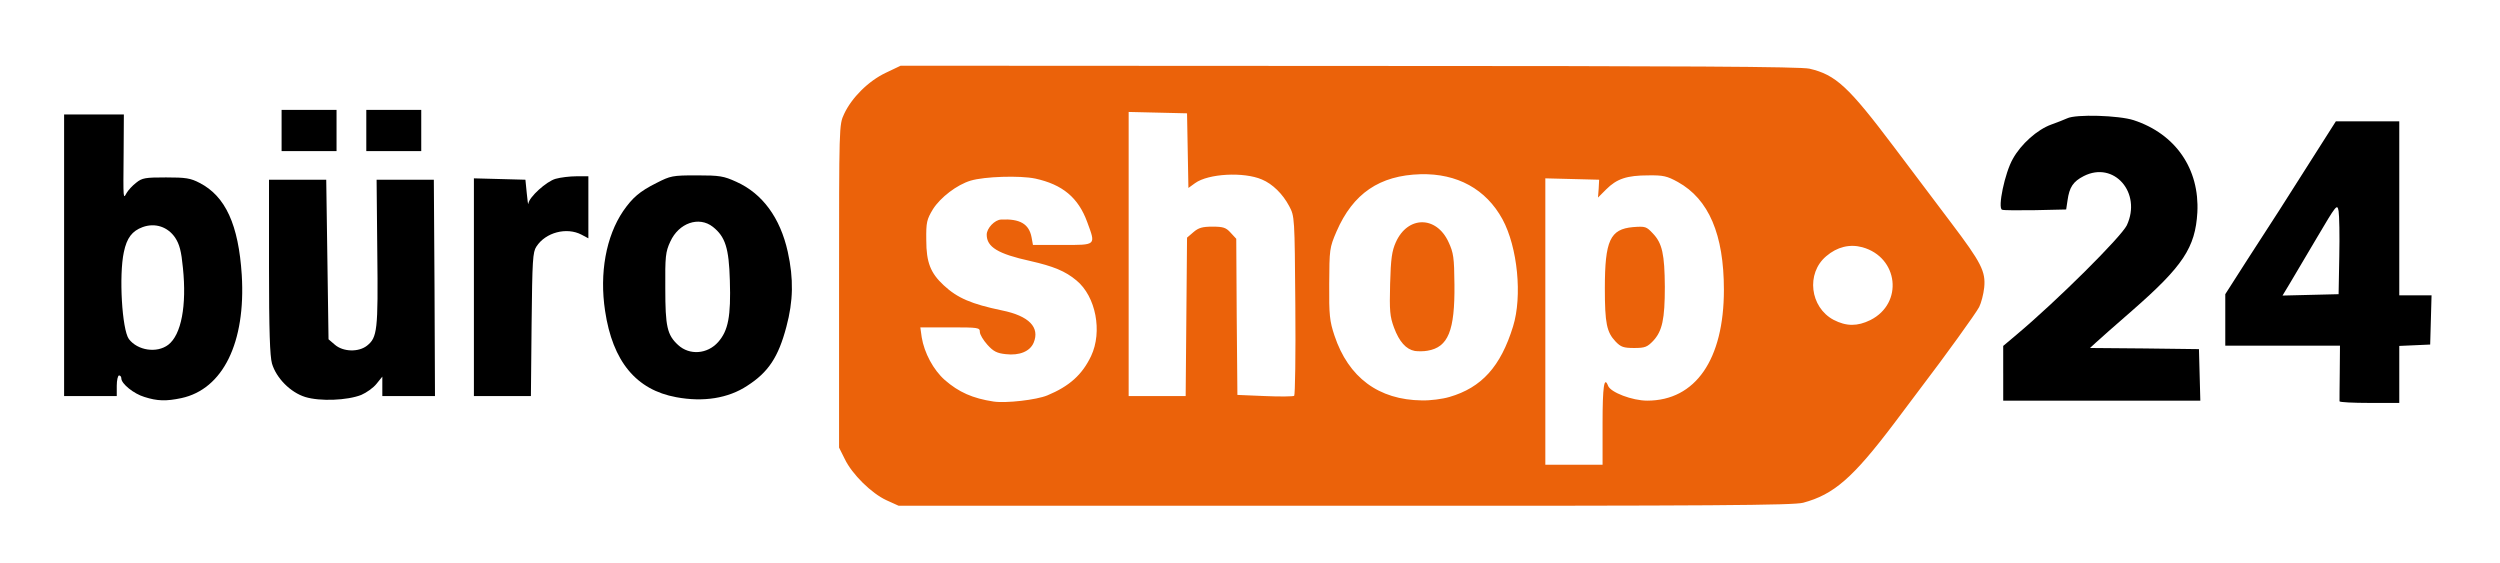 <?xml version="1.0" encoding="utf-8"?>
<!DOCTYPE svg PUBLIC "-//W3C//DTD SVG 1.0//EN" "http://www.w3.org/TR/2001/REC-SVG-20010904/DTD/svg10.dtd">
<svg version="1.0" xmlns="http://www.w3.org/2000/svg" width="546px" height="123px" viewBox="0 0 546 123" preserveAspectRatio="xMidYMid meet">
 <rect x="0" y="0" width="546" height="123" fill="#333333" stroke="none"/>
 <g fill="#ffffff">
  <path d="M0 61.50 l0 -61.50 273 0 273 0 0 61.50 0 61.50 -273 0 -273 0 0 -61.50z m392.30 46.80 c6.70 -1.80 10.85 -5.40 19.85 -17.30 3.20 -4.25 6 -7.95 6.20 -8.25 4.60 -6 11.70 -15.85 12.25 -17 2.10 -4.25 1.60 -5.55 -5.90 -15.50 -2.90 -3.85 -8.55 -11.35 -12.55 -16.65 -7.45 -9.90 -10.05 -12.80 -13.20 -14.95 -4.15 -2.75 0.75 -2.65 -104.10 -2.65 l-96.90 -0.05 -3.15 1.50 c-3.65 1.75 -7.35 5.45 -8.95 8.95 -1.10 2.35 -1.10 2.50 -1.10 36.10 l0 33.75 1.25 2.50 c1.60 3.35 5.85 7.50 9.10 9 l2.65 1.20 96 0 c79.80 0.05 96.45 -0.10 98.55 -0.65z m130.20 -28.05 l0 -6.20 3.40 -0.15 3.35 -0.15 0.15 -3.85 0.15 -3.90 -3.55 0 -3.50 0 0 -19 0 -19 -5.40 0 -5.45 0 -5.15 8.15 c-2.85 4.45 -6.10 9.55 -7.25 11.35 -1.15 1.80 -4.30 6.65 -6.95 10.75 l-4.80 7.50 0 4.15 0 4.10 12.50 0 12.50 0 0 6.25 0 6.25 5 0 5 0 0 -6.25z m-484.40 5.20 c4.90 -1.05 8.90 -4.75 11.10 -10.15 3.90 -9.85 2.25 -24.80 -3.50 -31.25 -2.15 -2.45 -5.50 -3.80 -9.45 -3.80 -2.95 0 -3.75 0.20 -5.10 1.20 -0.90 0.70 -1.75 1.65 -1.95 2.15 -0.30 1.05 -3.50 1.30 -3.85 0.30 -0.10 -0.35 -0.10 -4.40 0.05 -9 l0.25 -8.40 -5.10 0 -5.05 0 0 29.25 0 29.25 4.25 0 4.25 0 0 -2.25 0 -2.25 2 0 c1.30 0 2 0.20 2 0.65 0 1.15 2.70 3.35 5.05 4.05 1.20 0.40 2.25 0.70 2.30 0.75 0.05 0.05 1.30 -0.20 2.75 -0.50z m39.75 -0.95 c1.15 -0.50 2.45 -1.50 2.90 -2.20 0.65 -1 1.30 -1.30 2.55 -1.30 1.65 0 1.70 0.05 1.70 2 l0 2 4.25 0 4.25 0 -0.10 -22.10 -0.15 -22.15 -4.60 -0.15 -4.65 -0.15 -0.05 2.40 c-0.05 1.30 0 8.60 0.05 16.20 0.05 11.20 -0.05 14.10 -0.65 15.55 -1.15 2.70 -2.50 3.40 -6.70 3.40 -3.10 0 -3.80 -0.15 -5 -1.20 l-1.40 -1.20 -0.25 -17.45 -0.25 -17.40 -4.75 0 -4.75 0 0 17.50 c0 19.65 0.15 20.60 3.30 24 3.35 3.65 9.10 4.55 14.30 2.25z m401.05 -2.60 l-0.15 -4.15 -11.85 -0.15 -11.90 -0.10 0 -1.55 c0 -1.70 -0.45 -1.25 9.20 -9.65 7.90 -6.90 11.40 -10.90 12.85 -14.80 1.60 -4.15 1.75 -6.85 0.50 -10.90 -1.85 -6.05 -6.55 -10.70 -12.95 -12.85 -2.95 -0.95 -10.35 -1.20 -11.90 -0.35 -0.50 0.30 -1.95 0.85 -3.20 1.30 -4.95 1.75 -9.55 7.50 -10.40 13.05 l-0.45 2.80 5.55 -0.15 5.55 -0.15 0.30 -2 c0.40 -2.85 1.20 -4.10 3.55 -5.30 1.65 -0.85 2.75 -1 5.35 -0.85 5.75 0.30 8.05 2.90 8.05 9.15 0 4.75 -1.15 6.70 -7.40 12.85 -7.20 7 -14.25 13.65 -17.75 16.55 l-2.85 2.40 0 4.50 0 4.45 20 0 20.05 0 -0.15 -4.10z m-319.25 2.10 c5.60 -2.80 8.70 -6.90 10.60 -14.15 1.50 -5.50 1.55 -7.75 0.30 -13.35 -1.65 -7.40 -5.60 -12.75 -11.15 -15.25 -2.50 -1.10 -3.70 -1.35 -7.25 -1.35 -3.80 0 -4.60 0.15 -7.35 1.60 -3.60 1.80 -5.20 3.15 -7.20 6.10 -3.55 5.30 -4.95 12.20 -3.85 19.30 1.40 9.50 6.15 15.90 13.25 17.95 3.55 1 9.75 0.60 12.65 -0.85z m-45.05 -14.65 c0.15 -14.10 0.25 -15.80 1.05 -17 1.60 -2.45 3.70 -3.35 7.75 -3.35 l3.60 0 0 -4.50 c0 -5.05 -0.05 -5.10 -4.15 -3.95 -2 0.55 -5.85 4 -5.85 5.25 0 0.45 -0.60 0.70 -1.75 0.70 l-1.70 0 -0.15 -2.85 -0.15 -2.90 -4.10 -0.15 -4.15 -0.15 0 22.30 0 22.25 4.70 0 4.75 0 0.15 -15.65z m-42.60 -40.85 l0 -3 -4.50 0 -4.50 0 0 3 0 3 4.50 0 4.50 0 0 -3z m18.50 0 l0 -3 -4.50 0 -4.50 0 0 3 0 3 4.50 0 4.50 0 0 -3z"/>
  <path d="M336 70.20 l0 -32.75 8.15 0.05 c4.65 0.05 9.40 -0.15 11.10 -0.50 11.85 -2.35 19.90 3.65 22.20 16.70 0.80 4.40 0.70 15.60 -0.20 19.90 -1.55 7.40 -5.25 12.45 -10.60 14.50 -3.05 1.15 -10.35 1.25 -13 0.15 -0.95 -0.40 -1.85 -0.75 -1.95 -0.75 -0.10 0 -0.20 3.50 -0.20 7.75 l0 7.75 -7.75 0 -7.75 0 0 -32.80z m23.55 2.75 c2.05 -2.20 2.60 -4.80 2.35 -11.45 -0.15 -5.35 -0.25 -6 -1.50 -7.85 -1.60 -2.40 -2.85 -2.95 -4.75 -2.05 -2.50 1.20 -3.35 3.55 -3.60 9.55 -0.20 7.20 0.15 9.50 2.05 11.60 1.90 2.20 3.50 2.25 5.45 0.20z"/>
  <path d="M215.50 89.20 c-4.60 -0.70 -7.60 -2.05 -10.65 -4.70 -2.95 -2.65 -4.75 -6.35 -5.15 -10.95 l-0.35 -3.55 8.10 0 c7.65 0 8.05 0.05 8.05 1 0 1.30 2.70 4.30 4.25 4.70 1.50 0.40 4 -0.75 4.45 -2.05 0.25 -0.65 -0.05 -1.25 -1.05 -2.05 -1.35 -1.10 -5.50 -2.60 -7.15 -2.60 -1.15 0 -7 -2 -8.50 -2.90 -2.20 -1.35 -4.55 -3.80 -5.65 -5.85 -0.90 -1.70 -1.05 -2.85 -1.10 -7.80 0 -5.60 0.05 -5.85 1.50 -8.25 1.60 -2.60 5.20 -5.30 8.25 -6.25 2.85 -0.90 13.65 -1.15 17.15 -0.40 3.75 0.80 6.90 2.50 8.80 4.80 1.95 2.35 3.55 6.90 3.55 10.10 l0 2.55 -7.35 0.05 -7.40 0.05 3.25 0.85 c6.45 1.75 9.20 3.75 11.20 8.05 1.10 2.35 1.30 3.45 1.30 7.75 0 4.20 -0.20 5.40 -1.20 7.55 -2.50 5.35 -8.05 9 -14.80 9.75 -3.85 0.40 -7.30 0.45 -9.50 0.15z m8.30 -35.80 c-0.65 -3.20 -3.70 -4.95 -5.50 -3.10 -1 1 -1 1.40 0 2.25 0.85 0.70 4.55 2.35 5.40 2.40 0.25 0.05 0.30 -0.65 0.10 -1.55z"/>
  <path d="M303 88.20 c-5.95 -1.55 -10.75 -6.50 -13.05 -13.40 -1.10 -3.25 -1.20 -4.35 -1.15 -12.80 0 -9.25 0 -9.25 1.60 -12.90 3.85 -8.90 9.75 -12.60 20.05 -12.60 12.15 0 18.60 4.90 21.50 16.35 1.50 5.75 1.45 15.15 0 19.95 -2.70 8.75 -6.85 13.35 -13.90 15.40 -3.40 1 -11.30 1 -15.05 0z m10.05 -14.25 c2.15 -1.50 3.15 -5.45 3.05 -11.90 -0.05 -4.25 -0.30 -5.60 -1.25 -7.75 -2 -4.35 -5.25 -4.95 -7.65 -1.40 -2.35 3.45 -3 12.50 -1.20 17.15 1.80 4.75 4.10 6.05 7.05 3.90z"/>
  <path d="M274.75 88.05 l-6 -0.30 -0.15 -17.05 -0.10 -17.05 -1.25 -1.35 c-1.50 -1.65 -3.25 -1.65 -5.10 -0.10 l-1.40 1.20 -0.15 17.30 -0.15 17.30 -7.70 0 -7.75 0 0 -32.50 0 -32.55 7.90 0.15 7.85 0.15 0.15 7.10 0.15 7.10 1.60 -0.35 c2.60 -0.60 11.95 -0.40 13.85 0.30 2.40 0.80 5.10 3.40 6.55 6.10 l1.20 2.25 0 21.25 0 21.25 -1.75 0.05 c-0.95 0 -4.45 -0.10 -7.75 -0.25z"/>
  <path d="M398.95 71.35 c-3.20 -1.70 -4.45 -4.15 -4.45 -8.70 0 -1.95 0.25 -4.20 0.55 -5 2.10 -5.65 10.90 -7.50 16.65 -3.50 4.10 2.90 4.40 12.45 0.50 15.95 -3 2.65 -9.45 3.25 -13.25 1.25z"/>
  <path d="M497 64.50 c0 -1 1.75 -4.45 5.50 -10.70 3.05 -5.10 5.65 -9.60 5.80 -10.05 0.20 -0.45 0.95 -0.75 2 -0.75 1.50 0 1.70 0.15 1.95 1.65 0.15 0.85 0.25 6 0.15 11.35 l-0.15 9.75 -7.60 0.15 -7.65 0.15 0 -1.55z"/>
  <path d="M28.75 77.15 c-0.80 -0.45 -1.75 -1.15 -2.10 -1.60 -1.10 -1.50 -1.75 -7.55 -1.55 -14.95 0.20 -8.55 0.90 -10.75 3.90 -12.20 3.75 -1.80 8.85 -0.85 10.75 2 2.35 3.55 2.85 16.15 0.90 22.50 -1.15 3.80 -3 5.10 -7.20 5.10 -1.95 -0.05 -3.80 -0.35 -4.70 -0.85z"/>
  <path d="M148.75 78.15 c-1.45 -0.35 -3.20 -2.15 -4.15 -4.15 -0.65 -1.40 -0.80 -3.55 -0.85 -11 0 -8.55 0.10 -9.45 1.15 -11.75 1.50 -3.30 3.15 -4.25 7.55 -4.25 4 0 5.40 0.85 7.20 4.15 0.95 1.85 1.10 3 1.25 10.10 0.25 9.45 -0.25 12.35 -2.55 15 -1.55 1.80 -1.80 1.85 -5.10 2.05 -1.95 0.05 -3.95 0 -4.50 -0.15z"/>
 </g>
 <g fill="#eb620a">
  <path d="M193.60 109.25 c-3.25 -1.50 -7.50 -5.65 -9.10 -9 l-1.25 -2.50 0 -35.25 c0 -35.15 0 -35.25 1.10 -37.60 1.65 -3.55 5.30 -7.20 9.10 -9 l3.25 -1.55 97.95 0.05 c73.65 0 98.60 0.15 100.55 0.60 5.75 1.35 8.50 3.90 18.45 17.10 4 5.30 9.65 12.80 12.55 16.65 6.50 8.60 7.50 10.55 7.15 14.05 -0.15 1.45 -0.65 3.35 -1.10 4.25 -0.65 1.30 -7.70 11.05 -12.40 17.20 -0.20 0.30 -3 4 -6.20 8.25 -9 11.90 -13.15 15.50 -19.85 17.30 -2.10 0.55 -19 0.70 -100.05 0.65 l-97.50 0 -2.65 -1.20z m156.40 -16.75 c0 -8.10 0.35 -10.45 1.20 -8.25 0.55 1.45 5.30 3.25 8.55 3.25 10.55 0 16.75 -9 16.75 -24.20 0 -12.10 -3.30 -19.80 -10.05 -23.55 -2.35 -1.30 -3.20 -1.50 -6.45 -1.45 -4.70 0 -6.90 0.75 -9.20 3.05 l-1.80 1.80 0.15 -1.95 0.10 -1.95 -5.85 -0.15 -5.90 -0.15 0 31.30 0 31.25 6.25 0 6.25 0 0 -9z m-121.25 -6.15 c4.80 -2 7.60 -4.50 9.55 -8.60 2.50 -5.30 1.05 -13 -3.20 -16.50 -2.45 -2.05 -5.05 -3.10 -10.10 -4.25 -7.05 -1.55 -9.50 -3.05 -9.50 -5.75 0 -1.40 1.75 -3.25 3.15 -3.30 4.10 -0.20 6.10 0.95 6.65 3.90 l0.30 1.65 6.45 0 c7.45 0 7.30 0.15 5.40 -5 -1.95 -5.35 -5.40 -8.20 -11.35 -9.50 -3.40 -0.70 -11.10 -0.45 -14.10 0.45 -3 0.90 -6.60 3.65 -8.25 6.25 -1.35 2.25 -1.50 2.85 -1.45 6.75 0 4.90 0.95 7.20 3.80 9.85 3 2.80 6.05 4.10 12.75 5.50 5.90 1.20 8.30 3.70 6.90 7.05 -0.80 1.90 -3.10 2.85 -6.10 2.50 -1.90 -0.20 -2.70 -0.60 -4 -2.05 -0.90 -1 -1.65 -2.25 -1.65 -2.80 0 -0.95 -0.30 -1 -6.50 -1 l-6.50 0 0.30 2.15 c0.55 3.40 2.55 7.15 5.05 9.35 3.05 2.65 6.05 4 10.65 4.70 2.70 0.40 9.35 -0.35 11.75 -1.35z m87.80 0.35 c7.05 -2.05 11.20 -6.65 13.90 -15.40 2.05 -6.60 1 -17.30 -2.30 -23.40 -3.60 -6.60 -9.90 -10.05 -17.90 -9.85 -8.95 0.25 -14.75 4.20 -18.35 12.50 -1.55 3.60 -1.55 3.90 -1.60 11.45 -0.05 6.85 0.10 8.15 1.15 11.30 3.05 9.15 9.65 14.05 19.10 14.15 1.80 0.05 4.50 -0.30 6 -0.75z m-33.65 -20 c-0.15 -19.40 -0.15 -19.45 -1.35 -21.70 -1.40 -2.65 -3.65 -4.85 -5.95 -5.80 -3.95 -1.70 -11.70 -1.30 -14.60 0.80 l-1.45 1.05 -0.15 -8.15 -0.15 -8.15 -6.35 -0.15 -6.40 -0.15 0 31.05 0 31 6.25 0 6.20 0 0.15 -17.30 0.15 -17.30 1.40 -1.20 c1.10 -0.95 1.95 -1.20 4.15 -1.20 2.35 0 2.95 0.20 3.95 1.30 l1.25 1.35 0.10 17.05 0.15 17.05 6 0.25 c3.30 0.15 6.20 0.10 6.40 -0.05 0.20 -0.15 0.35 -9.05 0.25 -19.75z m125.60 3.20 c7.25 -3.65 6.15 -13.70 -1.75 -15.90 -2.75 -0.75 -5.50 -0.10 -7.90 1.95 -4.45 3.75 -3.55 11.15 1.60 13.90 2.80 1.45 5.20 1.45 8.05 0.05z"/>
  <path d="M352.85 74.60 c-1.95 -2.05 -2.35 -4 -2.35 -11.60 0 -10.50 1.15 -12.95 6.15 -13.40 2.70 -0.20 2.90 -0.15 4.35 1.40 2.05 2.15 2.55 4.55 2.60 11.65 0 7.05 -0.55 9.65 -2.55 11.80 -1.30 1.35 -1.80 1.55 -4.15 1.55 -2.30 0 -2.90 -0.20 -4.05 -1.40z"/>
  <path d="M309 76.65 c-1.90 -0.35 -3.40 -2 -4.55 -5.10 -0.90 -2.45 -1 -3.60 -0.85 -9.55 0.15 -5.55 0.40 -7.20 1.25 -9.10 2.60 -5.80 8.85 -5.80 11.50 -0.05 1.10 2.35 1.25 3.40 1.30 9.30 0.10 10.05 -1.35 13.70 -5.90 14.45 -0.80 0.15 -2.05 0.15 -2.75 0.05z"/>
 </g>
 <g fill="#000000">
  <path d="M510.95 87.65 c0 -0.25 0 -3.05 0.05 -6.25 l0.05 -5.90 -12.50 0 -12.55 0 0 -5.60 0 -5.65 4.80 -7.50 c2.65 -4.10 5.80 -8.95 6.95 -10.75 1.15 -1.80 4.40 -6.90 7.25 -11.40 l5.15 -8.10 6.95 0 6.90 0 0 19 0 19 3.50 0 3.55 0 -0.15 5.40 -0.15 5.35 -3.35 0.15 -3.40 0.15 0 6.20 0 6.25 -6.50 0 c-3.55 0 -6.50 -0.15 -6.55 -0.35z m-0.05 -31.65 c0.10 -4.55 0 -9 -0.15 -9.90 -0.30 -1.65 -0.45 -1.45 -4.85 6 -2.50 4.20 -5.20 8.75 -5.95 10.05 l-1.45 2.40 6.15 -0.15 6.10 -0.15 0.15 -8.25z"/>
  <path d="M31.55 86.70 c-2.35 -0.70 -5.05 -2.90 -5.05 -4.05 0 -0.35 -0.20 -0.65 -0.50 -0.65 -0.25 0 -0.50 1 -0.50 2.25 l0 2.25 -5.75 0 -5.75 0 0 -30.75 0 -30.75 6.55 0 6.50 0 -0.05 8.40 c-0.10 10.45 -0.10 10.10 0.65 8.75 0.35 -0.60 1.25 -1.60 2.10 -2.25 1.30 -1.05 2 -1.15 6.50 -1.15 4.30 0 5.35 0.15 7.35 1.20 5.65 2.90 8.50 9.15 9.20 20.10 0.90 14.75 -4.10 24.95 -13.20 26.90 -3.30 0.70 -5.25 0.65 -8.05 -0.25z m5.20 -11.40 c2.85 -2.20 4.05 -8.55 3.20 -16.80 -0.35 -3.65 -0.75 -5.15 -1.70 -6.60 -1.60 -2.35 -4.35 -3.30 -7.10 -2.30 -2.30 0.85 -3.45 2.35 -4.10 5.45 -1.10 5.10 -0.40 16.95 1.10 19 1.90 2.50 6.10 3.15 8.60 1.25z"/>
  <path d="M66.65 86.70 c-3.20 -1 -6.30 -4.10 -7.25 -7.30 -0.45 -1.60 -0.65 -7.05 -0.65 -21.15 l0 -19 6.25 0 6.25 0 0.25 17.40 0.25 17.45 1.40 1.20 c1.80 1.55 5.15 1.65 7 0.20 2.25 -1.80 2.45 -3.30 2.25 -20.35 l-0.15 -15.90 6.25 0 6.25 0 0.15 23.65 0.10 23.60 -5.75 0 -5.75 0 0 -2.10 0 -2.15 -1.25 1.55 c-0.70 0.90 -2.20 1.95 -3.35 2.45 -3.05 1.20 -9 1.45 -12.25 0.45z"/>
  <path d="M147.70 86.75 c-8.75 -1.60 -13.90 -7.80 -15.55 -18.85 -1.25 -8.25 0.20 -16.25 3.95 -21.80 2.05 -2.95 3.60 -4.30 7.30 -6.15 3.05 -1.55 3.45 -1.65 8.75 -1.65 5.05 0 5.90 0.15 8.65 1.40 5.70 2.55 9.60 7.85 11.25 15.30 1.30 5.90 1.20 10.75 -0.30 16.35 -1.75 6.65 -3.95 9.95 -8.55 12.90 -4.15 2.75 -9.60 3.60 -15.50 2.50z m9.15 -12.05 c2.20 -2.50 2.80 -5.60 2.55 -13.45 -0.20 -7.10 -1 -9.55 -3.70 -11.70 -3.05 -2.40 -7.45 -0.85 -9.30 3.20 -1.05 2.25 -1.15 3.25 -1.10 10.25 0 8.30 0.40 10.15 2.80 12.35 2.50 2.30 6.40 2 8.75 -0.65z"/>
  <path d="M437.50 81.55 l0 -6 2.85 -2.40 c9 -7.55 22.90 -21.40 24.15 -23.95 3.30 -7.10 -2.80 -14.10 -9.40 -10.75 -2.35 1.20 -3.15 2.45 -3.55 5.30 l-0.30 2 -6.70 0.15 c-3.70 0.05 -7 0.05 -7.30 -0.10 -1 -0.35 0.60 -8.05 2.35 -11.10 1.80 -3.25 5.35 -6.40 8.40 -7.50 1.25 -0.45 2.80 -1.05 3.45 -1.35 1.90 -0.95 11.35 -0.65 14.55 0.40 9.15 3 14.40 10.65 13.90 20.15 -0.45 7.65 -3.10 11.70 -14.20 21.40 -3.75 3.25 -7.35 6.45 -8 7.05 l-1.25 1.15 11.90 0.10 11.90 0.15 0.15 5.65 0.15 5.60 -21.55 0 -21.50 0 0 -5.95z"/>
  <path d="M103.50 62.75 l0 -23.80 5.65 0.15 5.60 0.15 0.30 3 c0.15 1.65 0.30 2.65 0.35 2.20 0.15 -1.40 3.95 -4.85 5.95 -5.40 1.05 -0.30 3.10 -0.55 4.55 -0.55 l2.60 0 0 6.75 0 6.80 -1.50 -0.80 c-3.25 -1.70 -7.85 -0.50 -9.85 2.60 -0.80 1.20 -0.90 2.90 -1.05 17 l-0.15 15.65 -6.25 0 -6.20 0 0 -23.75z"/>
  <path d="M61.50 28.50 l0 -4.50 6 0 6 0 0 4.50 0 4.50 -6 0 -6 0 0 -4.50z"/>
  <path d="M80 28.50 l0 -4.50 6 0 6 0 0 4.50 0 4.50 -6 0 -6 0 0 -4.50z"/>
 </g>
</svg>